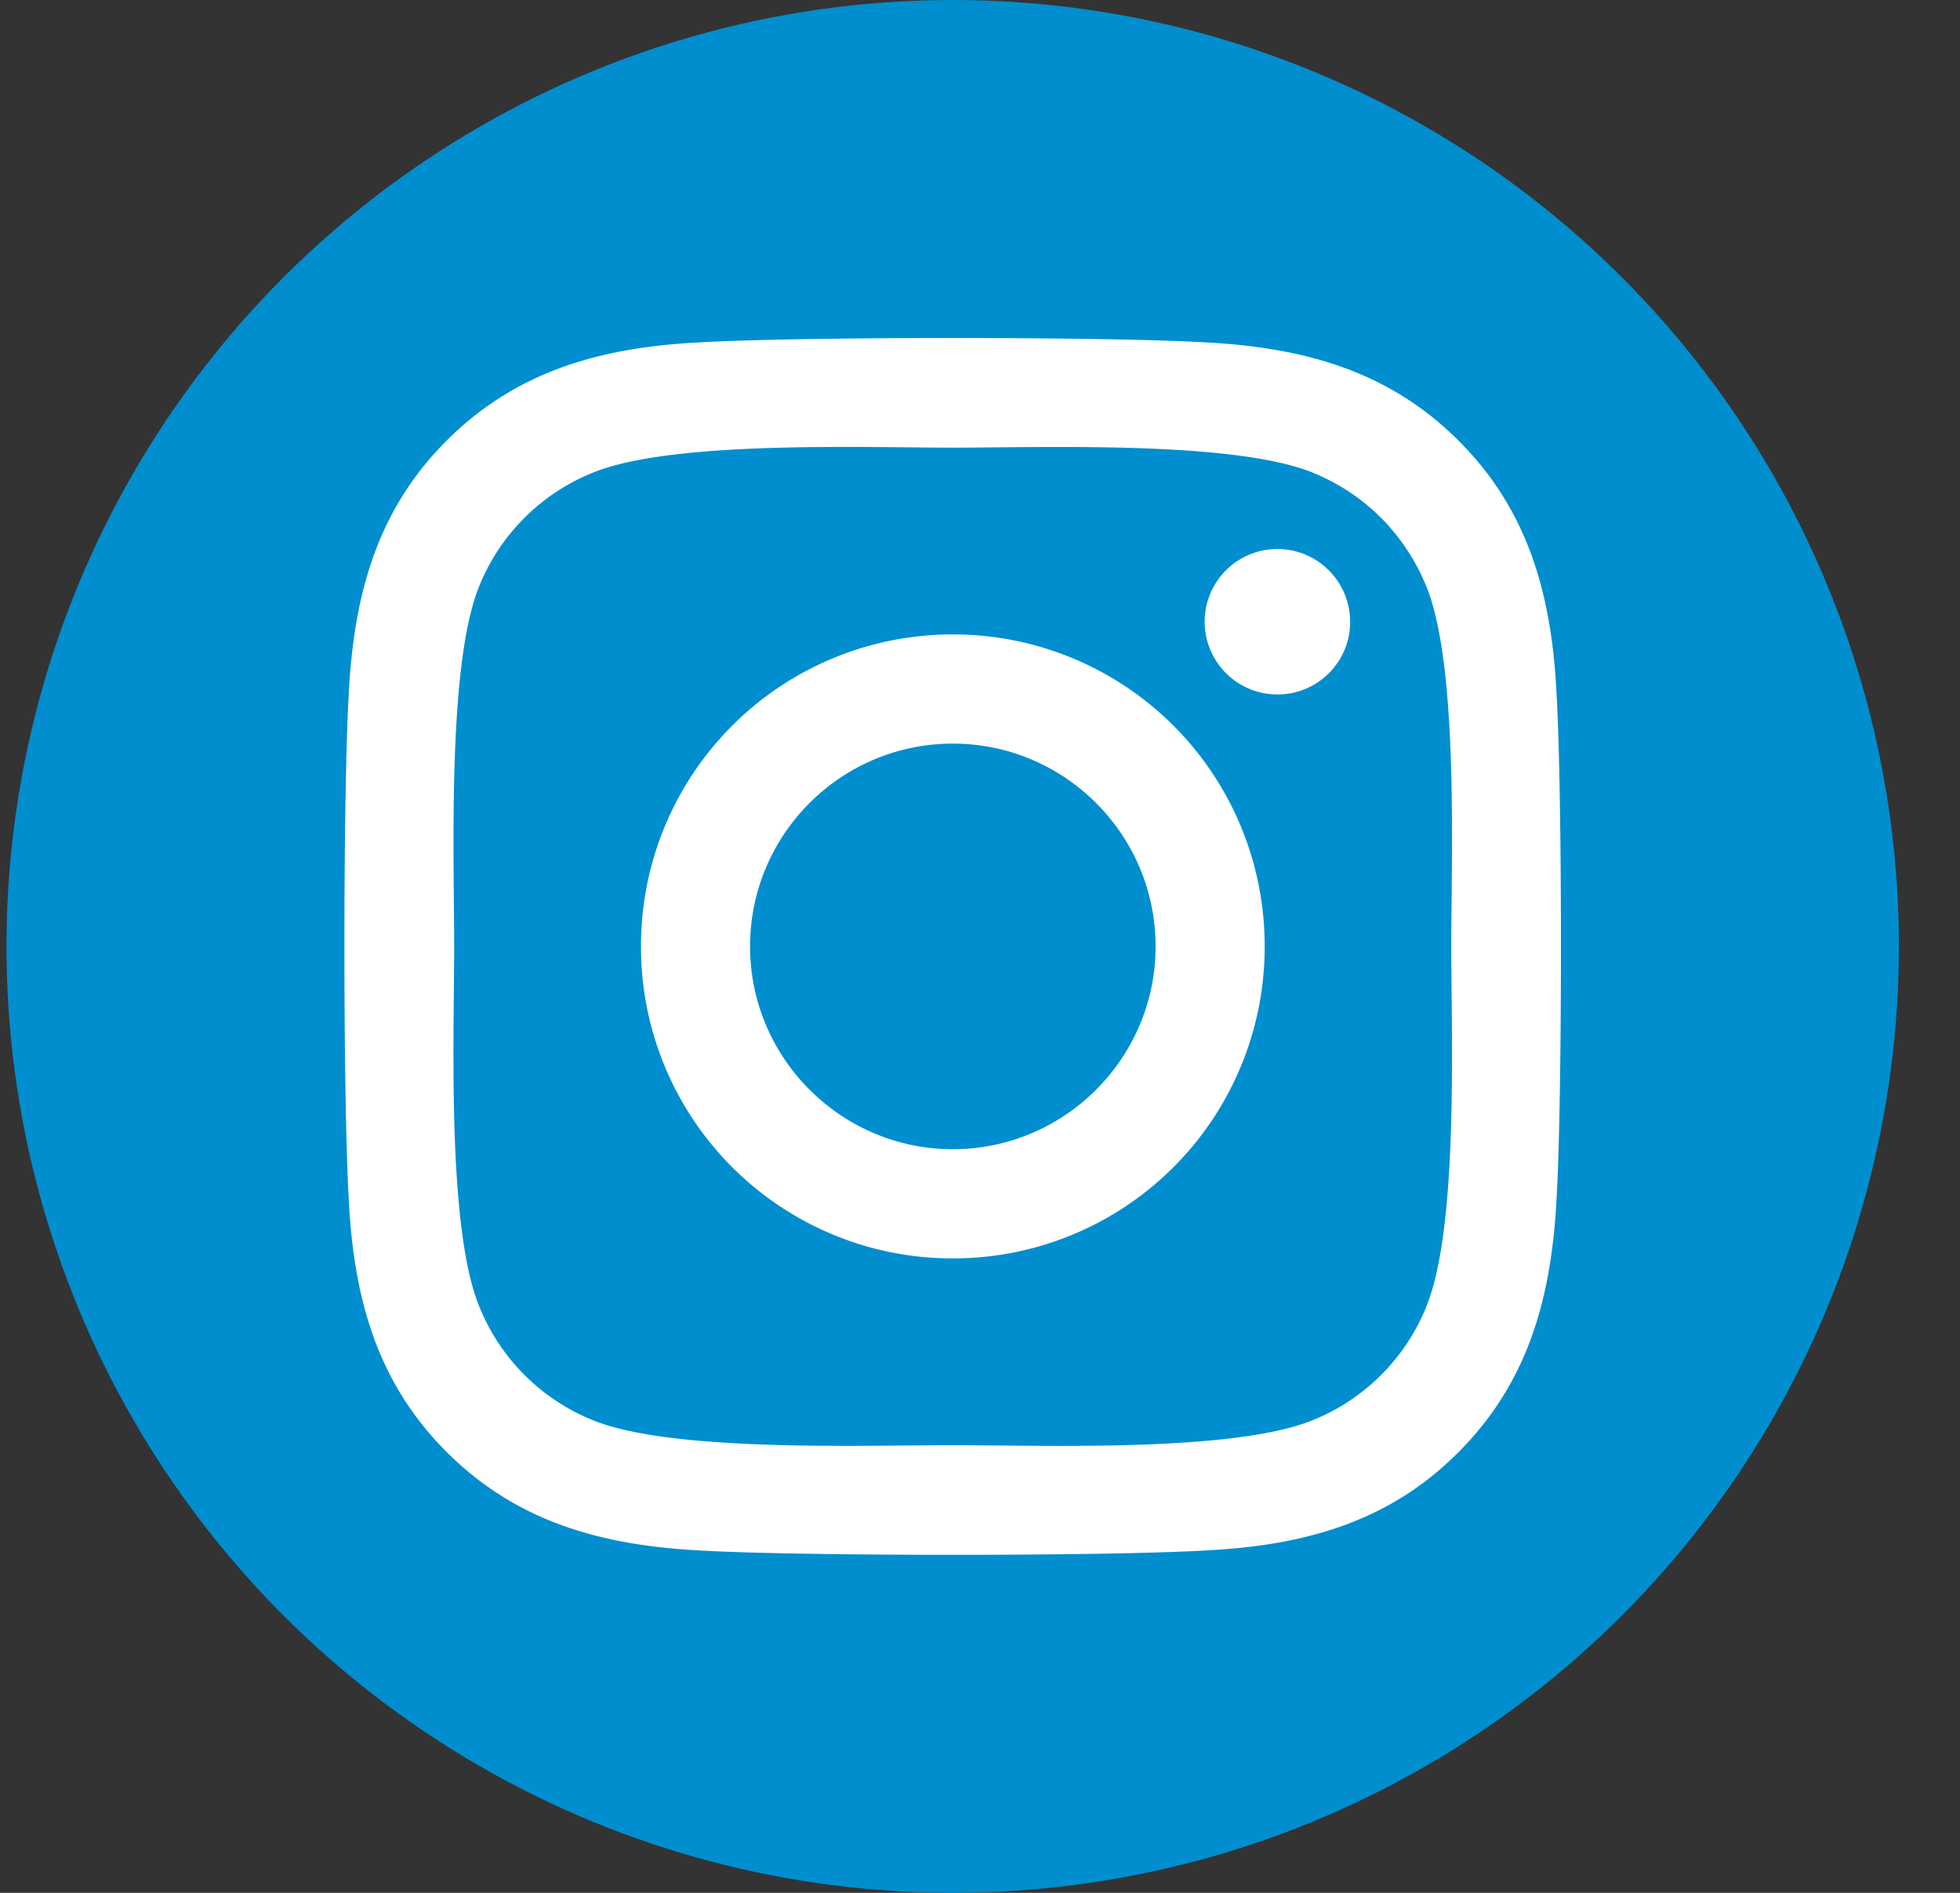 <svg width="29" height="28" fill="none" xmlns="http://www.w3.org/2000/svg"><rect width="100%" height="100%" fill="#333333" stroke="none"/><circle cx="14.096" cy="14" r="14" fill="#008ECF"/><path d="M14.098 9.385A4.607 4.607 0 009.484 14a4.607 4.607 0 004.614 4.615A4.607 4.607 0 0018.712 14a4.607 4.607 0 00-4.614-4.615zm0 7.615c-1.65 0-3-1.345-3-3s1.345-3 3-3c1.654 0 3 1.345 3 3s-1.35 3-3 3zm5.879-7.804c0 .599-.482 1.077-1.077 1.077a1.076 1.076 0 111.076-1.076zm3.055 1.093c-.068-1.442-.397-2.72-1.453-3.772-1.052-1.052-2.33-1.381-3.77-1.454-1.487-.084-5.94-.084-7.426 0-1.437.069-2.714.398-3.77 1.45-1.057 1.053-1.382 2.33-1.454 3.772-.084 1.486-.084 5.94 0 7.426.068 1.442.397 2.72 1.454 3.772 1.056 1.052 2.329 1.381 3.77 1.454 1.486.084 5.94.084 7.425 0 1.442-.069 2.719-.398 3.77-1.454 1.053-1.053 1.382-2.33 1.454-3.772.085-1.486.085-5.936 0-7.422zm-1.919 9.017a3.037 3.037 0 01-1.71 1.71c-1.185.47-3.996.362-5.305.362-1.31 0-4.124.105-5.305-.361a3.037 3.037 0 01-1.71-1.711C6.612 18.12 6.72 15.309 6.72 14c0-1.31-.104-4.125.361-5.306a3.037 3.037 0 011.711-1.71c1.185-.47 3.996-.362 5.305-.362 1.309 0 4.124-.105 5.304.361.787.313 1.394.92 1.711 1.711.47 1.185.361 3.997.361 5.306 0 1.31.109 4.125-.361 5.306z" fill="#fff"/></svg>